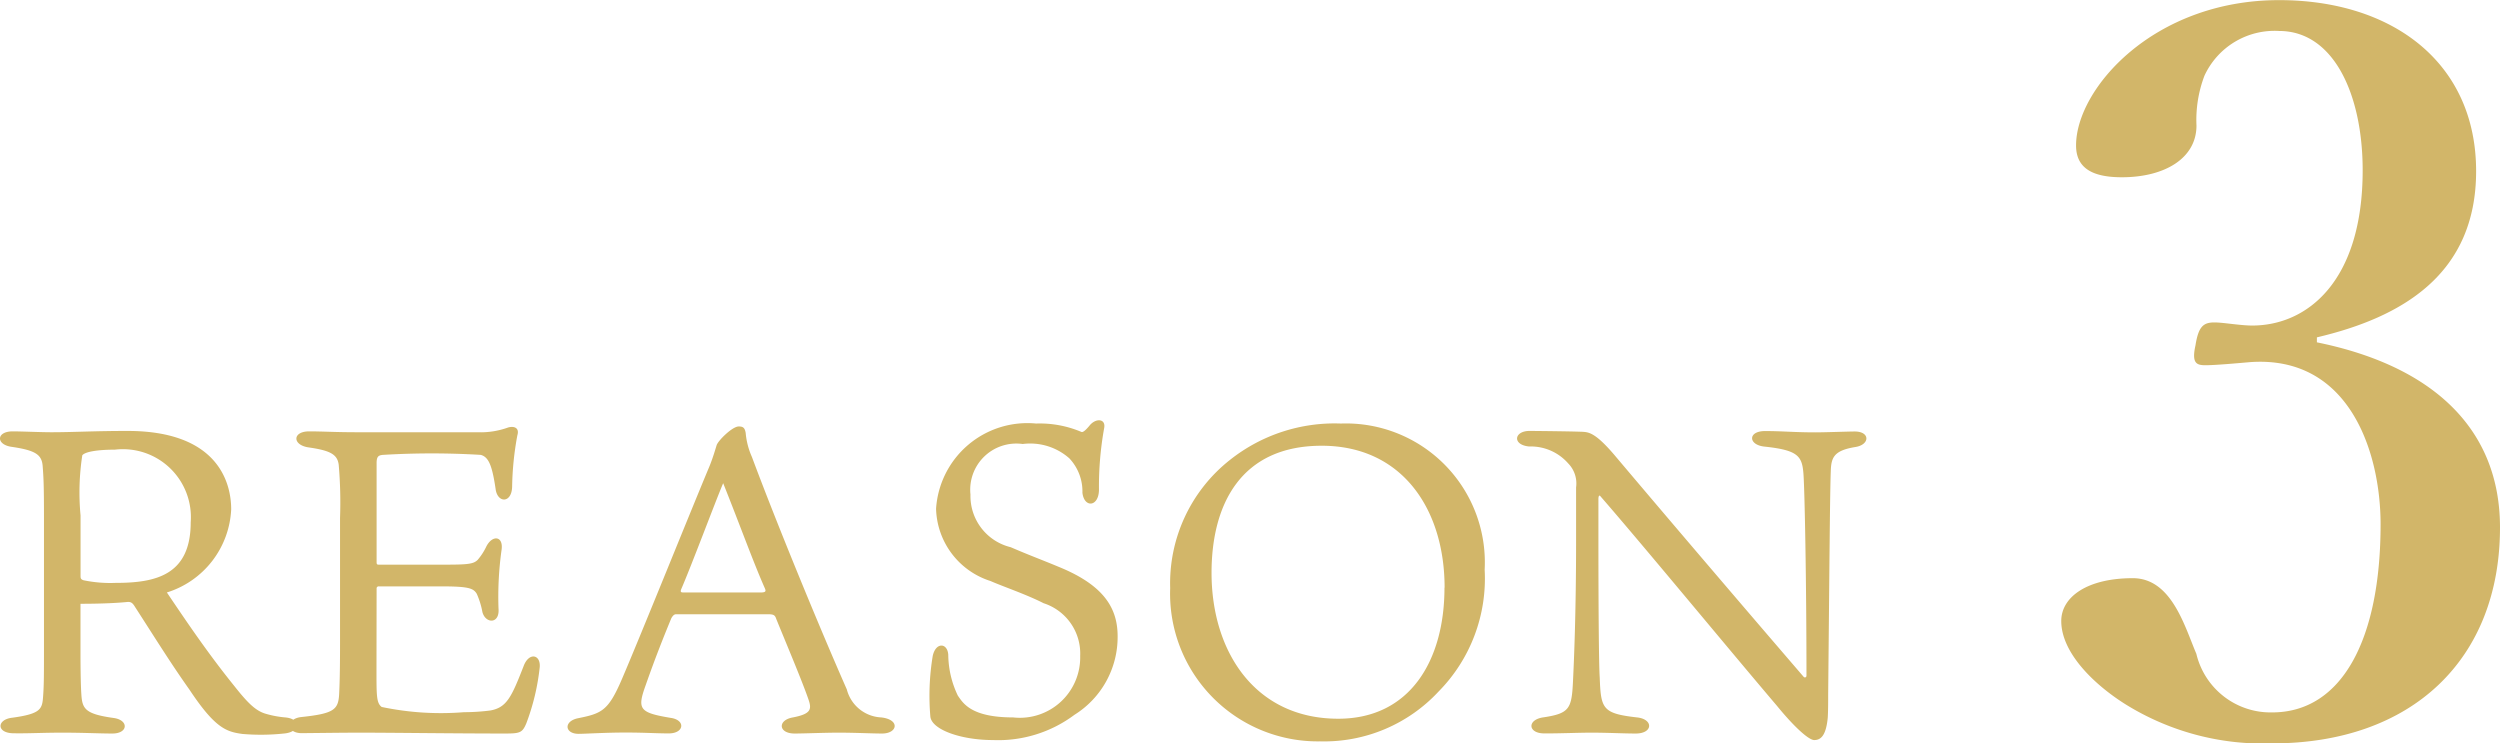 <svg xmlns="http://www.w3.org/2000/svg" width="80.389" height="23.904" viewBox="0 0 80.389 23.904">
  <g id="top_reason_ttl_03-02" transform="translate(1330.218 -3287.576)">
    <path id="パス_134682" data-name="パス 134682" d="M9.376-13.184c2.72-.64,5.12-2.016,5.12-5.344,0-3.488-2.688-5.5-6.336-5.5-4.032,0-6.528,2.848-6.528,4.672,0,.7.48,1.024,1.472,1.024,1.376,0,2.4-.608,2.4-1.664a4,4,0,0,1,.256-1.6,2.481,2.481,0,0,1,2.4-1.44c1.76,0,2.688,2.048,2.688,4.48,0,3.584-1.792,4.992-3.552,4.992-.384,0-.928-.1-1.216-.1-.352,0-.512.128-.608.736-.128.576.032.64.32.64.32,0,1.024-.064,1.44-.1,3.2-.224,4.192,2.912,4.192,5.216,0,3.712-1.248,6.048-3.488,6.048A2.453,2.453,0,0,1,5.5-3.008C5.12-3.9,4.7-5.44,3.456-5.44c-1.472,0-2.3.608-2.3,1.376,0,1.024,1.056,2.048,2.08,2.688a8.379,8.379,0,0,0,4.7,1.248c4.48,0,7.328-2.688,7.328-6.944,0-3.136-2.112-5.184-5.888-5.952Z" transform="translate(-1265.093 3311.608)" fill="#d2b669"/>
    <path id="パス_134683" data-name="パス 134683" d="M4.858-4.2c.126-.014.182.014.266.154.616.952,1.134,1.792,1.75,2.66C7.7-.14,8.064-.028,8.582.042A7.048,7.048,0,0,0,9.912.028c.532-.042.56-.476.042-.518A3.175,3.175,0,0,1,9.3-.616c-.308-.1-.56-.35-.98-.882-.826-1.022-1.5-2.016-2.17-3.01A2.943,2.943,0,0,0,8.218-7.182c0-.868-.434-2.52-3.332-2.52-1.078,0-1.75.042-2.45.042-.336,0-.966-.028-1.246-.028-.532,0-.546.434-.014.5.756.112.952.252.98.616s.042.616.042,1.652v4.144c0,.868,0,1.246-.028,1.61-.028.406-.07.56-.994.686-.5.056-.518.5.056.5C1.694.028,2.156,0,2.786,0c.7,0,1.19.028,1.61.028.518,0,.532-.434.042-.5C3.514-.6,3.43-.77,3.4-1.232c-.014-.182-.028-.658-.028-1.372v-1.54C3.864-4.144,4.424-4.158,4.858-4.2ZM3.374-5.04V-6.986A7.9,7.9,0,0,1,3.43-8.918c.084-.112.476-.182,1.05-.182A2.186,2.186,0,0,1,6.916-6.762c0,1.694-1.12,1.946-2.408,1.946A4.249,4.249,0,0,1,3.472-4.9C3.388-4.928,3.374-4.956,3.374-5.04Zm9.52.406a.065.065,0,0,1,.07-.07h1.974c.91,0,1.064.056,1.176.238a2.565,2.565,0,0,1,.182.588c.1.378.56.392.518-.112a10.851,10.851,0,0,1,.1-1.9c.056-.434-.294-.476-.49-.1a1.9,1.9,0,0,1-.28.434c-.14.14-.336.154-1.12.154H12.964c-.056,0-.07-.014-.07-.084V-8.666c0-.21.056-.252.2-.266a26.273,26.273,0,0,1,3.15,0c.252.07.364.336.476,1.092.056.462.518.476.532-.07a9.833,9.833,0,0,1,.168-1.652c.07-.224-.084-.308-.294-.252a2.6,2.6,0,0,1-.994.154H12.264c-.686,0-1.106-.028-1.54-.028-.546,0-.546.448,0,.518.686.1.91.224.952.56A14.073,14.073,0,0,1,11.718-6.9v4.046c0,.924-.014,1.316-.028,1.61-.028.5-.154.63-1.218.742-.5.056-.49.518.014.518C10.766.014,11.844,0,12.32,0c1.05,0,3.15.028,4.7.028.49,0,.56-.028.686-.322a7.234,7.234,0,0,0,.434-1.82c.028-.406-.35-.476-.518-.028-.392,1.008-.546,1.33-1.064,1.428a6.646,6.646,0,0,1-.854.056,9.26,9.26,0,0,1-2.646-.168c-.168-.126-.168-.35-.168-1.19Zm7.882,2.926C20.342-.7,20.132-.616,19.362-.462c-.462.1-.42.5.028.5.2,0,.868-.042,1.5-.042s.994.028,1.4.028c.5,0,.546-.434.056-.5-1.008-.168-1.078-.28-.8-1.05.308-.882.6-1.61.826-2.156.042-.07.084-.126.154-.126h2.94c.2,0,.238.028.28.154.336.826.84,2.016,1.036,2.59.112.322.07.462-.5.574-.5.084-.476.518.056.518C26.628.028,27.3,0,27.748,0c.546,0,1.078.028,1.4.028.5,0,.588-.448-.028-.518a1.2,1.2,0,0,1-1.106-.9c-.882-2-2.254-5.334-3.052-7.476a2.4,2.4,0,0,1-.2-.77c-.028-.168-.084-.21-.224-.21-.21,0-.686.476-.714.616-.028.084-.1.35-.224.658C22.988-7.112,21.378-3.108,20.776-1.708Zm3.262-6.314c.56,1.4.966,2.534,1.344,3.388.028.07.042.126-.126.126H22.764c-.084,0-.1-.014-.084-.084C23.03-5.4,23.772-7.392,24.038-8.022ZM36.722-3.094c0-.854-.378-1.624-1.9-2.24-.5-.21-.924-.364-1.54-.63A1.694,1.694,0,0,1,31.99-7.658a1.483,1.483,0,0,1,1.68-1.624,1.9,1.9,0,0,1,1.5.462,1.55,1.55,0,0,1,.42,1.106c.056.49.518.462.532-.084a10.588,10.588,0,0,1,.168-2c.056-.308-.28-.322-.476-.07-.14.168-.21.21-.252.2A3.43,3.43,0,0,0,34.1-9.94,2.943,2.943,0,0,0,30.884-7.2a2.508,2.508,0,0,0,1.75,2.324c.378.168,1.162.434,1.708.714a1.7,1.7,0,0,1,1.176,1.694A1.941,1.941,0,0,1,33.362-.49c-1.358,0-1.61-.462-1.778-.7a3.1,3.1,0,0,1-.308-1.316c-.028-.392-.406-.406-.5.042A7.857,7.857,0,0,0,30.7-.518c.042.42.98.756,2.016.756a4.092,4.092,0,0,0,2.618-.812A2.947,2.947,0,0,0,36.722-3.094ZM43.9-9.94a5.41,5.41,0,0,0-3.556,1.162,5.052,5.052,0,0,0-1.932,4.13A4.75,4.75,0,0,0,43.232.28a5.022,5.022,0,0,0,3.808-1.6,5.17,5.17,0,0,0,1.484-3.92A4.469,4.469,0,0,0,43.9-9.94Zm3.332,5.278c0,2.338-1.106,4.214-3.416,4.214-2.674,0-4.074-2.156-4.074-4.69,0-2.212.952-4.088,3.542-4.088S47.236-7.182,47.236-4.662ZM52.248-7.6c1.4,1.61,4.088,4.872,5.684,6.748C58.464-.2,58.94.238,59.122.238c.21,0,.378-.14.434-.714.014-.2.014-.546.014-.756.042-4.144.056-6.454.084-7.182.014-.448.112-.658.784-.77.476-.07.49-.5-.014-.5-.2,0-.966.028-1.26.028-.686,0-1.064-.042-1.624-.042s-.546.448-.014.5c1.05.112,1.2.294,1.246.84.042.448.1,3.57.1,6.524,0,.056-.056.084-.1.028-1.988-2.31-4.27-4.984-6.02-7.056-.644-.77-.868-.8-1.078-.812-.28-.014-1.512-.028-1.708-.028-.5,0-.56.448-.014.5a1.6,1.6,0,0,1,1.26.546.921.921,0,0,1,.252.77v1.708c0,2.366-.07,3.92-.1,4.536-.042.868-.112,1.022-.938,1.148-.546.07-.518.518.014.518C50.9.028,51.534,0,51.954,0c.532,0,1.05.028,1.428.028.56,0,.574-.462.042-.518-1.12-.126-1.162-.28-1.2-1.288-.028-.392-.042-2.366-.042-4.438V-7.49C52.178-7.63,52.22-7.644,52.248-7.6Z" transform="translate(-1331.002 3311.135)" fill="#d2b669"/>
  </g>
</svg>
